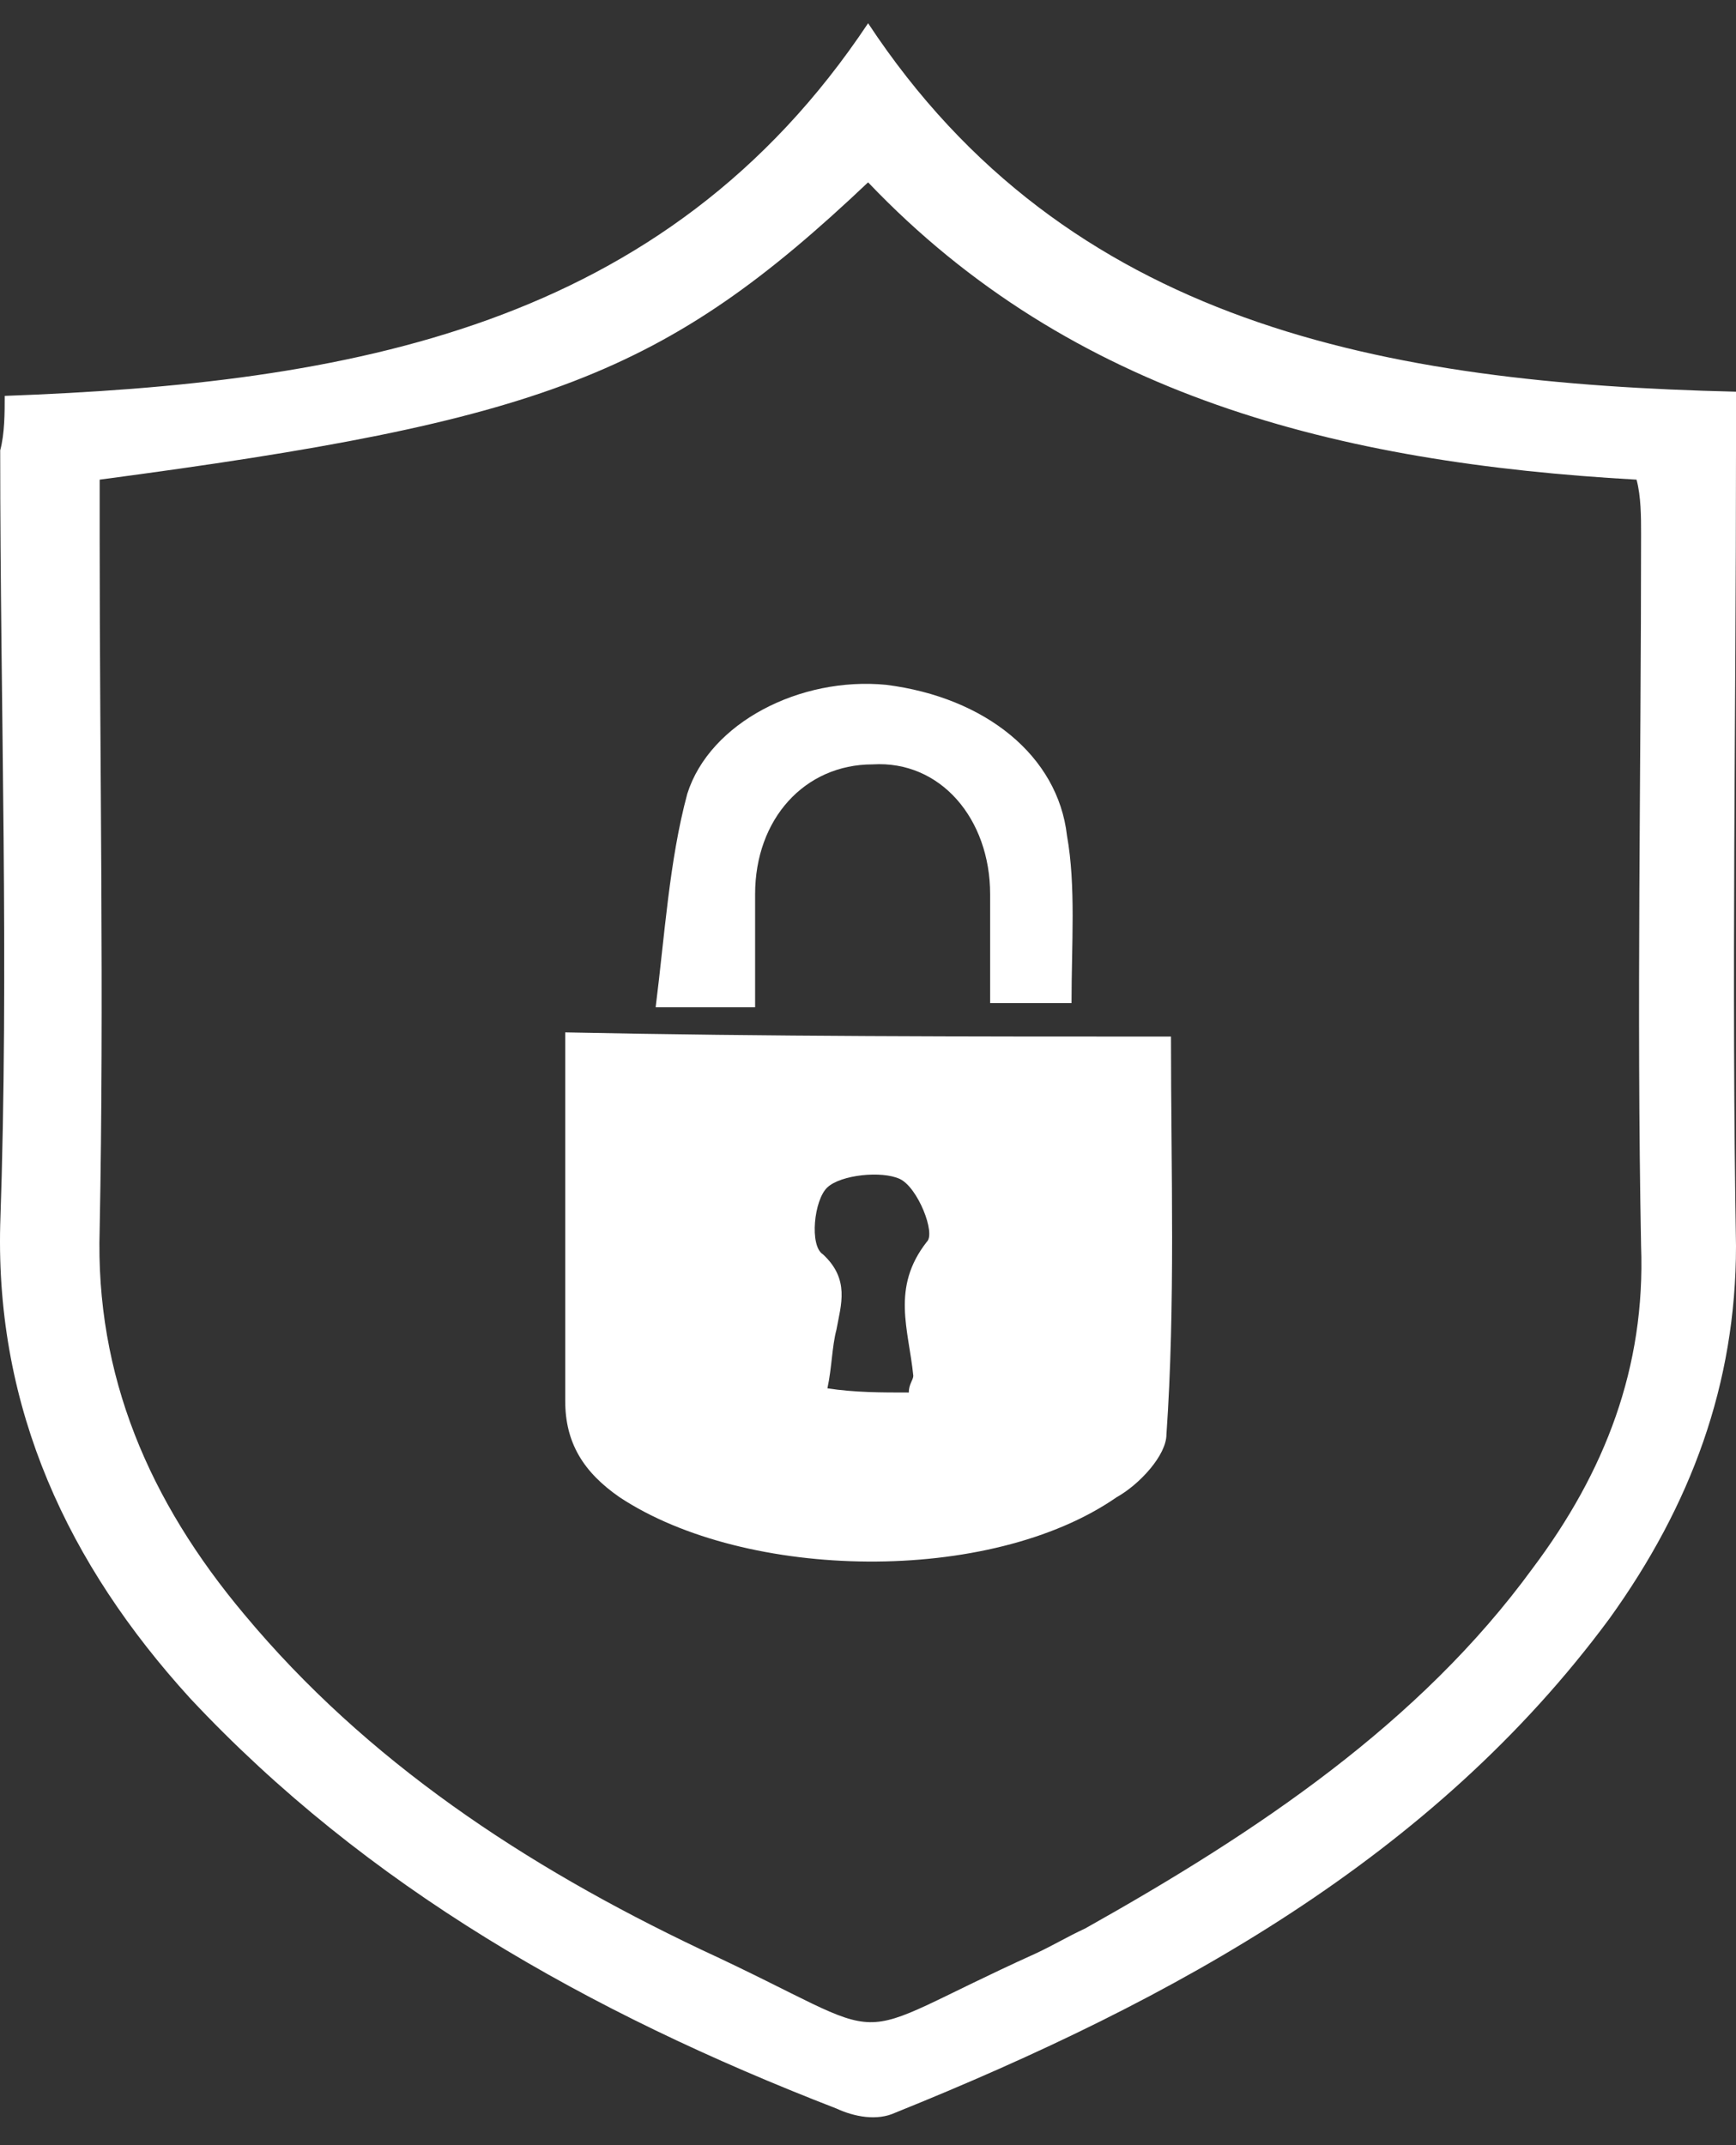 <svg width="34" height="42" viewBox="0 0 34 42" fill="none" xmlns="http://www.w3.org/2000/svg">
<rect x="0" y="0" width="34" height="42" fill="#333333" stroke="none"/>
<path d="M0.092 7.751C6.821 7.505 13.018 6.44 17.002 0.455C20.897 6.358 27.095 7.505 34 7.669C34 8.079 34 8.407 34 8.817C34 13.982 33.911 19.229 34 24.394C34 27.1 33.115 29.477 31.521 31.691C28.068 36.364 23.022 39.152 17.533 41.365C17.179 41.529 16.736 41.447 16.382 41.283C11.513 39.398 7.175 36.938 3.722 33.249C1.332 30.625 -0.085 27.592 0.004 23.984C0.181 18.901 0.004 13.9 0.004 8.817C0.092 8.489 0.092 8.079 0.092 7.751ZM1.952 9.391C1.952 9.801 1.952 10.211 1.952 10.539C1.952 15.048 2.04 19.557 1.952 24.066C1.863 26.936 2.925 29.395 4.785 31.609C7.175 34.478 10.274 36.528 13.726 38.168C17.799 40.053 16.294 40.053 20.278 38.25C20.632 38.086 20.897 37.922 21.252 37.758C24.616 35.872 27.803 33.741 30.016 30.707C31.433 28.822 32.229 26.772 32.141 24.394C32.052 19.721 32.141 15.13 32.141 10.457C32.141 10.129 32.141 9.719 32.052 9.391C26.209 9.063 20.986 7.751 17.002 3.57C13.018 7.341 10.628 8.243 1.952 9.391Z" fill="#fff"/>
<path d="M22.934 20.295C22.934 22.919 23.022 25.542 22.845 28.084C22.845 28.494 22.314 29.067 21.871 29.313C19.392 31.035 14.612 30.953 12.133 29.313C11.425 28.822 11.07 28.248 11.07 27.428C11.07 25.05 11.07 22.673 11.07 20.213C15.054 20.295 18.95 20.295 22.934 20.295ZM17.799 27.264C17.799 27.1 17.887 27.018 17.887 26.936C17.799 26.034 17.445 25.214 18.153 24.312C18.33 24.148 17.976 23.247 17.622 23.082C17.268 22.919 16.471 23 16.205 23.247C15.94 23.492 15.851 24.394 16.117 24.558C16.648 25.05 16.471 25.542 16.382 26.034C16.294 26.362 16.294 26.772 16.205 27.182C16.736 27.264 17.268 27.264 17.799 27.264Z" fill="#fff"/>
<path d="M20.986 19.639C20.455 19.639 19.924 19.639 19.392 19.639C19.392 18.901 19.392 18.163 19.392 17.508C19.392 16.032 18.419 14.884 17.09 14.966C15.762 14.966 14.789 16.032 14.789 17.508C14.789 18.245 14.789 18.901 14.789 19.721C14.169 19.721 13.638 19.721 12.841 19.721C13.018 18.327 13.107 16.852 13.461 15.54C13.903 14.146 15.674 13.244 17.356 13.408C19.304 13.654 20.72 14.802 20.897 16.36C21.074 17.343 20.986 18.491 20.986 19.639Z" fill="#fff"/>
</svg>